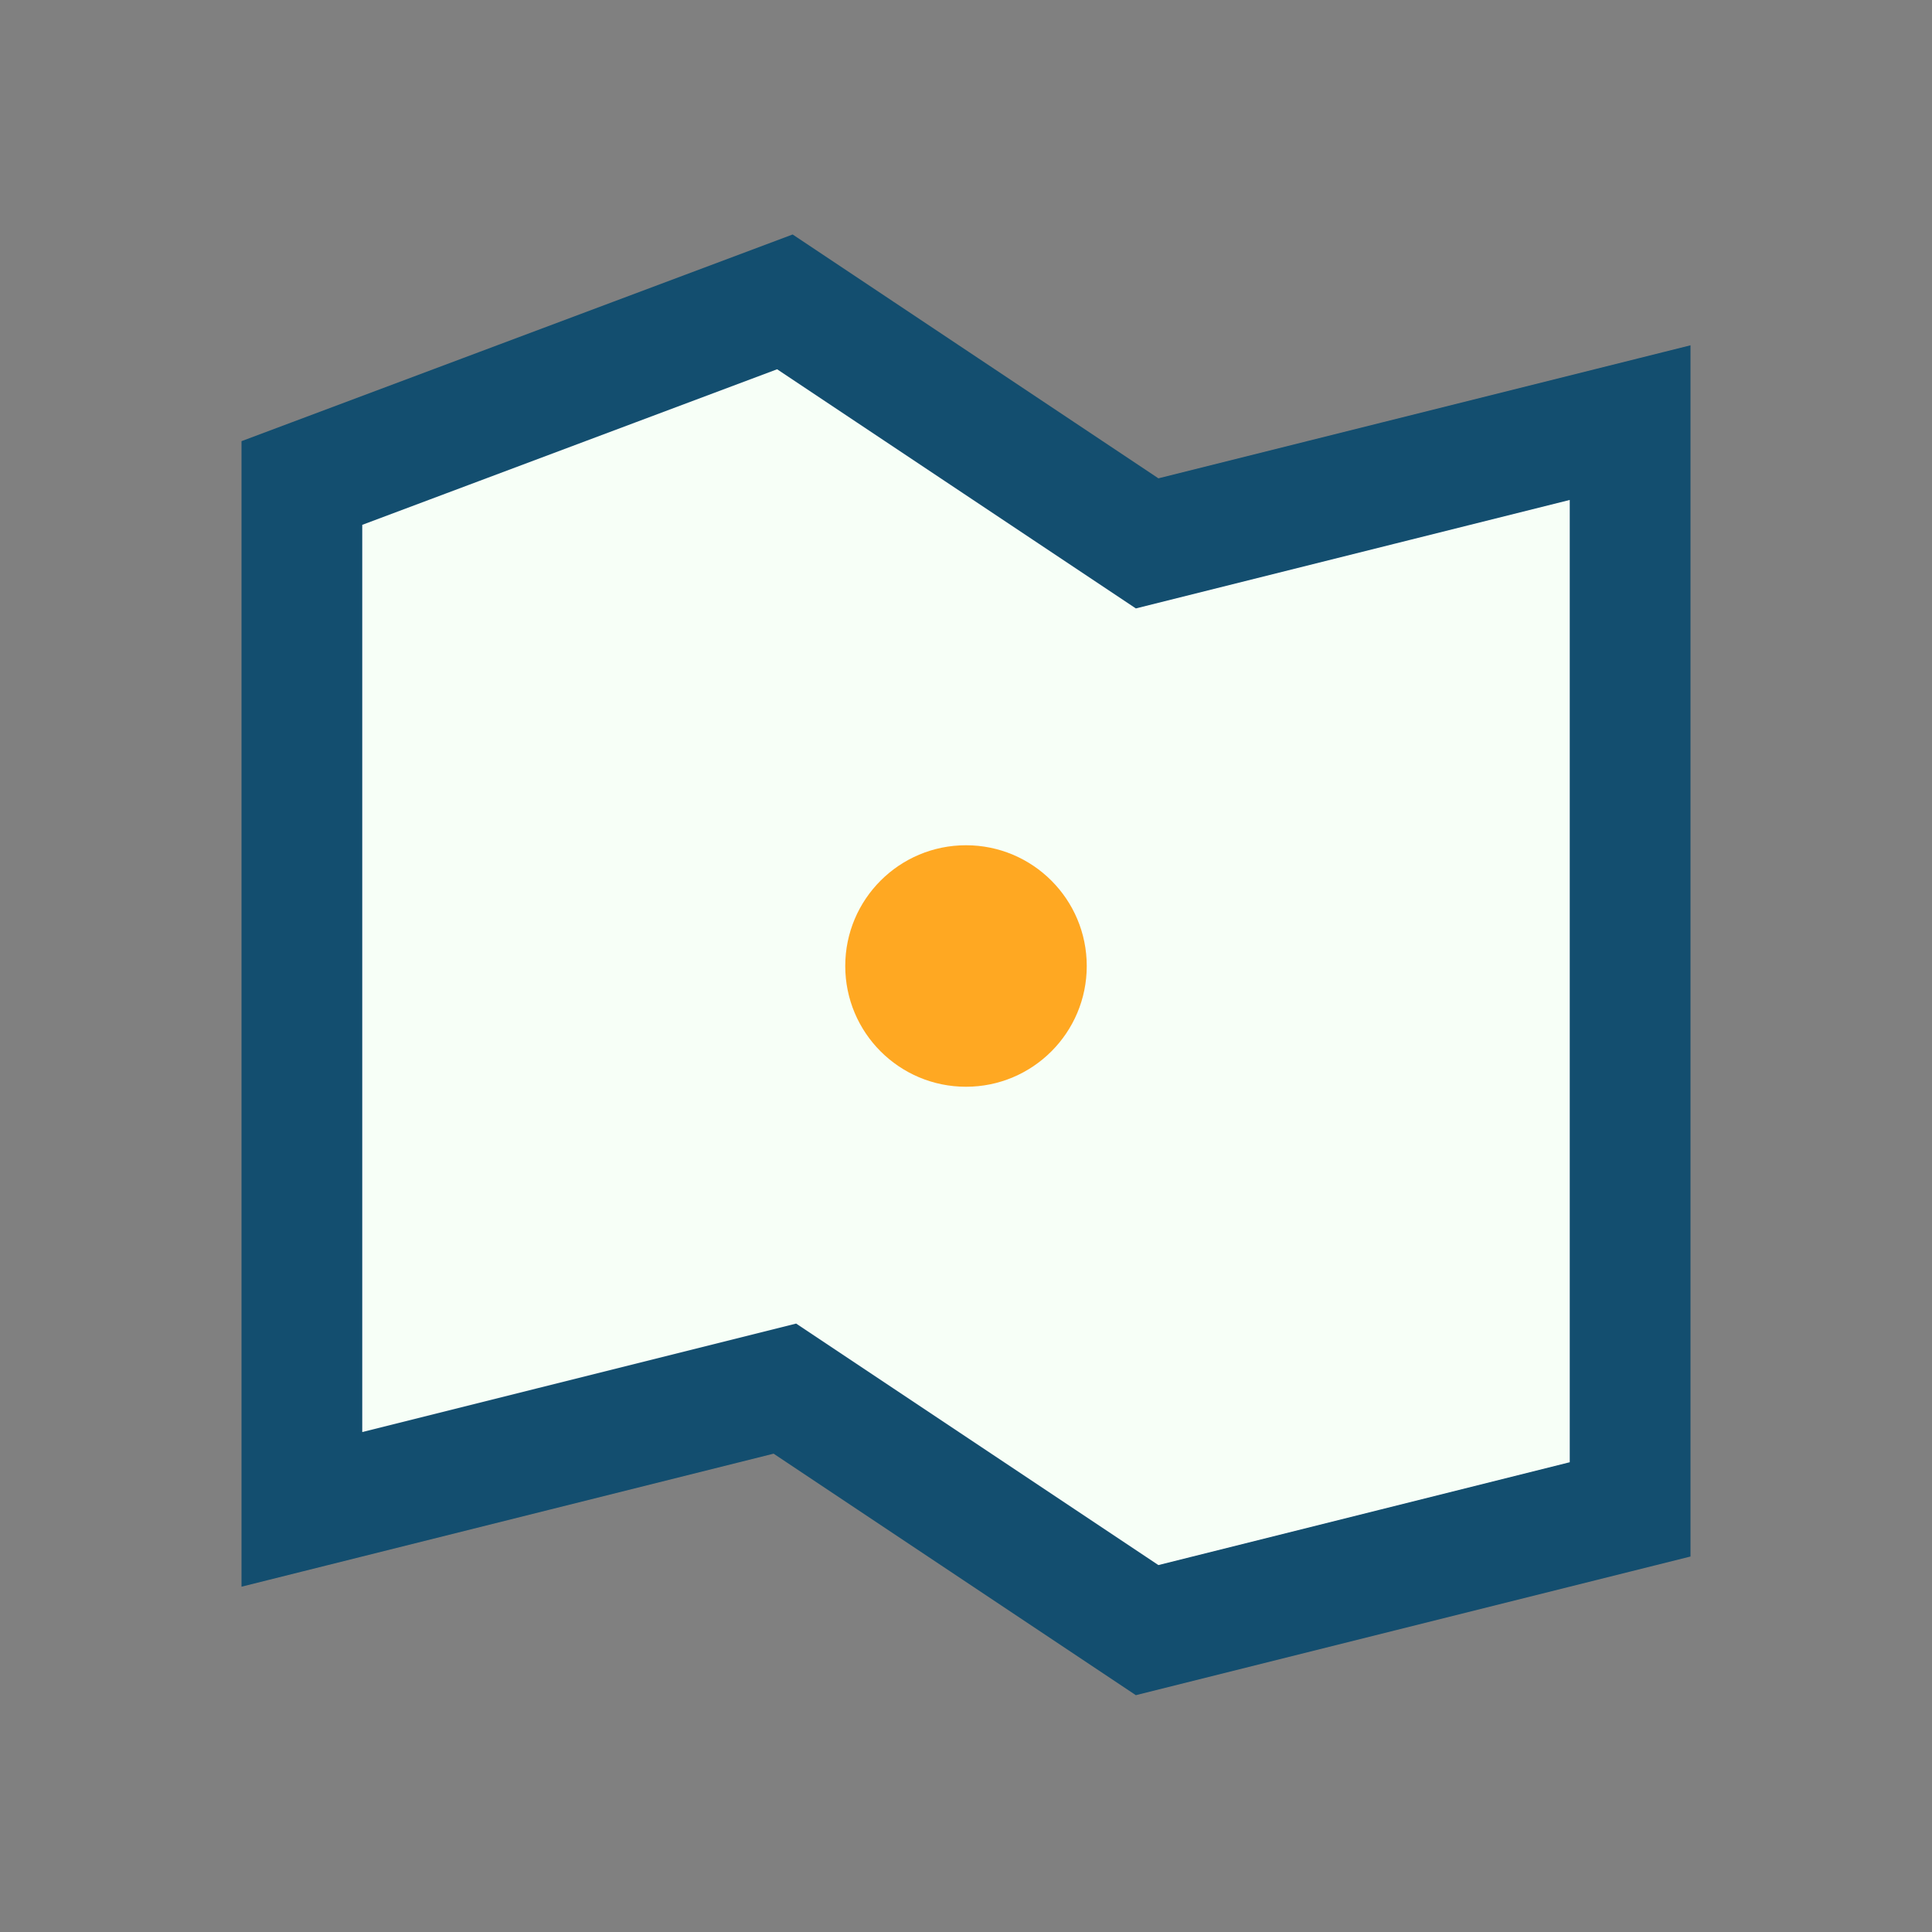<?xml version="1.0" encoding="UTF-8"?>
<svg xmlns="http://www.w3.org/2000/svg" width="32" height="32" viewBox="0 0 32 32"><rect x="0" y="0" width="32" height="32" fill="#808080" stroke="none"/><polygon points="5,8 13,5 19,9 27,7 27,25 19,27 13,23 5,25" fill="#F7FFF7" stroke="#134E6F" stroke-width="2"/><circle cx="16" cy="16" r="2" fill="#FFA822"/></svg>